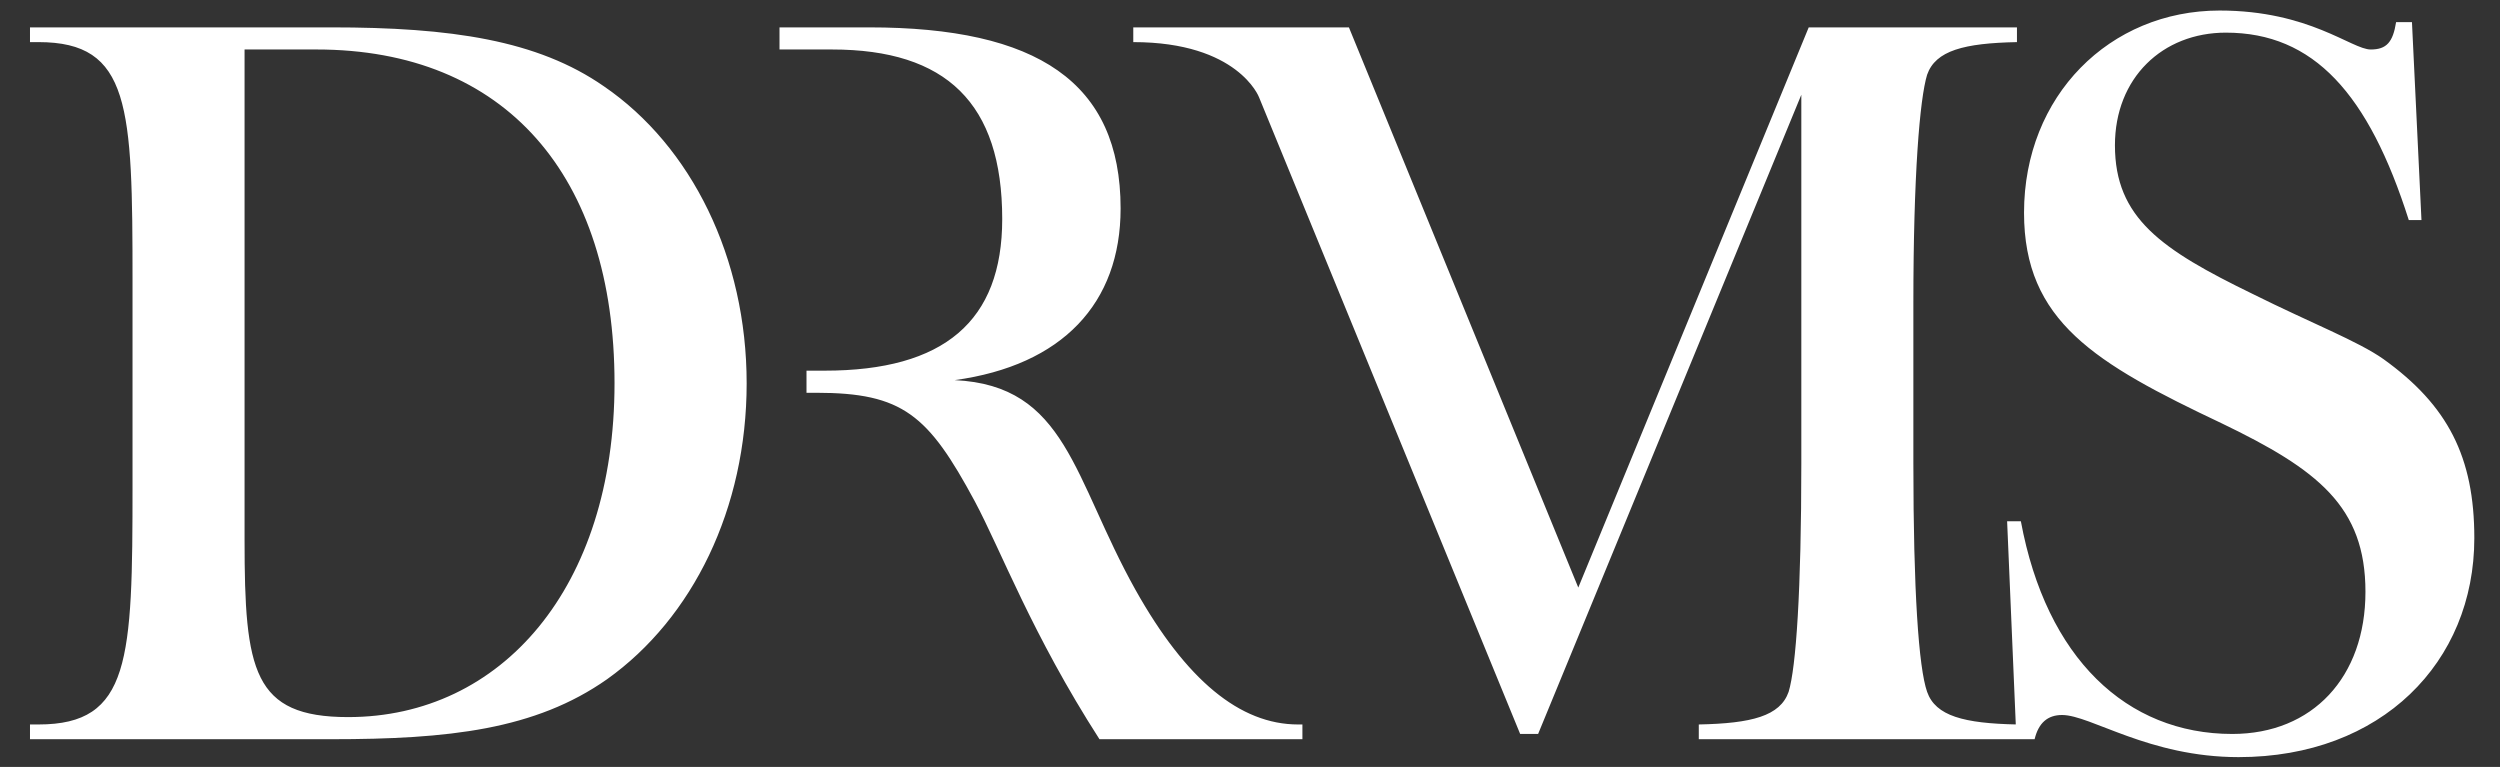 <?xml version="1.0" encoding="UTF-8"?>
<svg id="Layer_1" data-name="Layer 1" xmlns="http://www.w3.org/2000/svg" viewBox="0 0 4638.71 1423.07">
  <rect x="0" y="0" width="4638.71" height="1423.07" fill="#333333" stroke="none"/>
  <defs>
    <style>
      .cls-1 {
        fill: #fff;
        stroke-width: 0px;
      }
    </style>
  </defs>
  <path class="cls-1" d="m3575.71,1283.67c15.69,44.94,68.65,58.62,166.71,60.57v27.35h-590.35v-27.35c98.07-1.95,151.02-15.63,166.71-60.57,13.73-44.94,23.54-187.57,23.54-423.99V175.83l-488.36,1185.99h-33.34l-484.54-1181.44s-38.65-102.23-233.3-102.23v-27.36h400.1l425.6,1039.45L3356.05,50.79h386.38v27.35c-98.07,1.95-151.02,15.63-166.71,60.57-13.73,44.94-25.5,187.57-25.5,423.99v296.99c0,236.41,9.8,379.04,25.49,423.98m-1535.68,87.93h376.57v-27.35h-7.85c-107.87,0-207.9-82.06-302.04-250.09-115.71-207.12-127.48-379.06-335.37-388.83,200.05-27.35,307.92-142.63,307.92-318.48,0-234.46-154.94-336.06-466.79-336.06h-166.11v41.03h97.47c211.82,0,315.77,99.65,315.77,314.57,0,189.52-107.87,281.36-329.5,281.36h-33.67v41.03h17.98c160.83,0,207.9,41.03,294.2,201.25,49.02,91.82,105.9,246.18,231.42,441.57M4130.17,60.56c-117.68,0-205.94,84.02-205.94,209.06,0,134.82,86.3,193.43,254.97,275.5,109.83,54.71,196.13,87.92,243.2,121.14,119.64,85.97,168.67,181.71,168.67,332.16,0,230.56-172.59,406.4-437.37,406.4-166.71,0-274.58-78.15-327.54-78.15-26.69,0-43.66,14.53-50.98,44.94h-33.77l-17.23-404.45h25.5c47.07,254,196.13,394.68,392.26,394.68,149.06,0,247.12-105.51,247.12-263.77s-88.26-226.65-266.74-312.62c-235.36-111.37-366.76-189.52-366.76-390.77,0-216.88,158.86-375.14,362.84-375.14,166.71,0,245.16,72.29,280.46,72.29,29.42,0,41.19-13.68,47.07-50.8h29.42l17.65,367.31h-23.53c-74.53-234.46-176.52-347.78-339.3-347.78M1140.24,711.19c0,379.05-209.86,619.37-494.25,619.37-176.52,0-192.21-85.97-192.21-328.25V91.82h133.37c351.07,0,553.09,234.46,553.09,619.37m245.16,0c0-232.51-101.99-439.62-264.78-550.99-123.56-85.97-284.38-109.41-506.01-109.41H55.64v27.35h15.69c170.63,0,174.56,119.19,174.56,443.53v379.05c0,324.34-3.92,443.53-174.56,443.53h-15.69v27.35h558.97c217.7,0,378.53-17.58,511.9-111.37,158.86-113.33,258.89-316.53,258.89-549.04"/>
</svg>